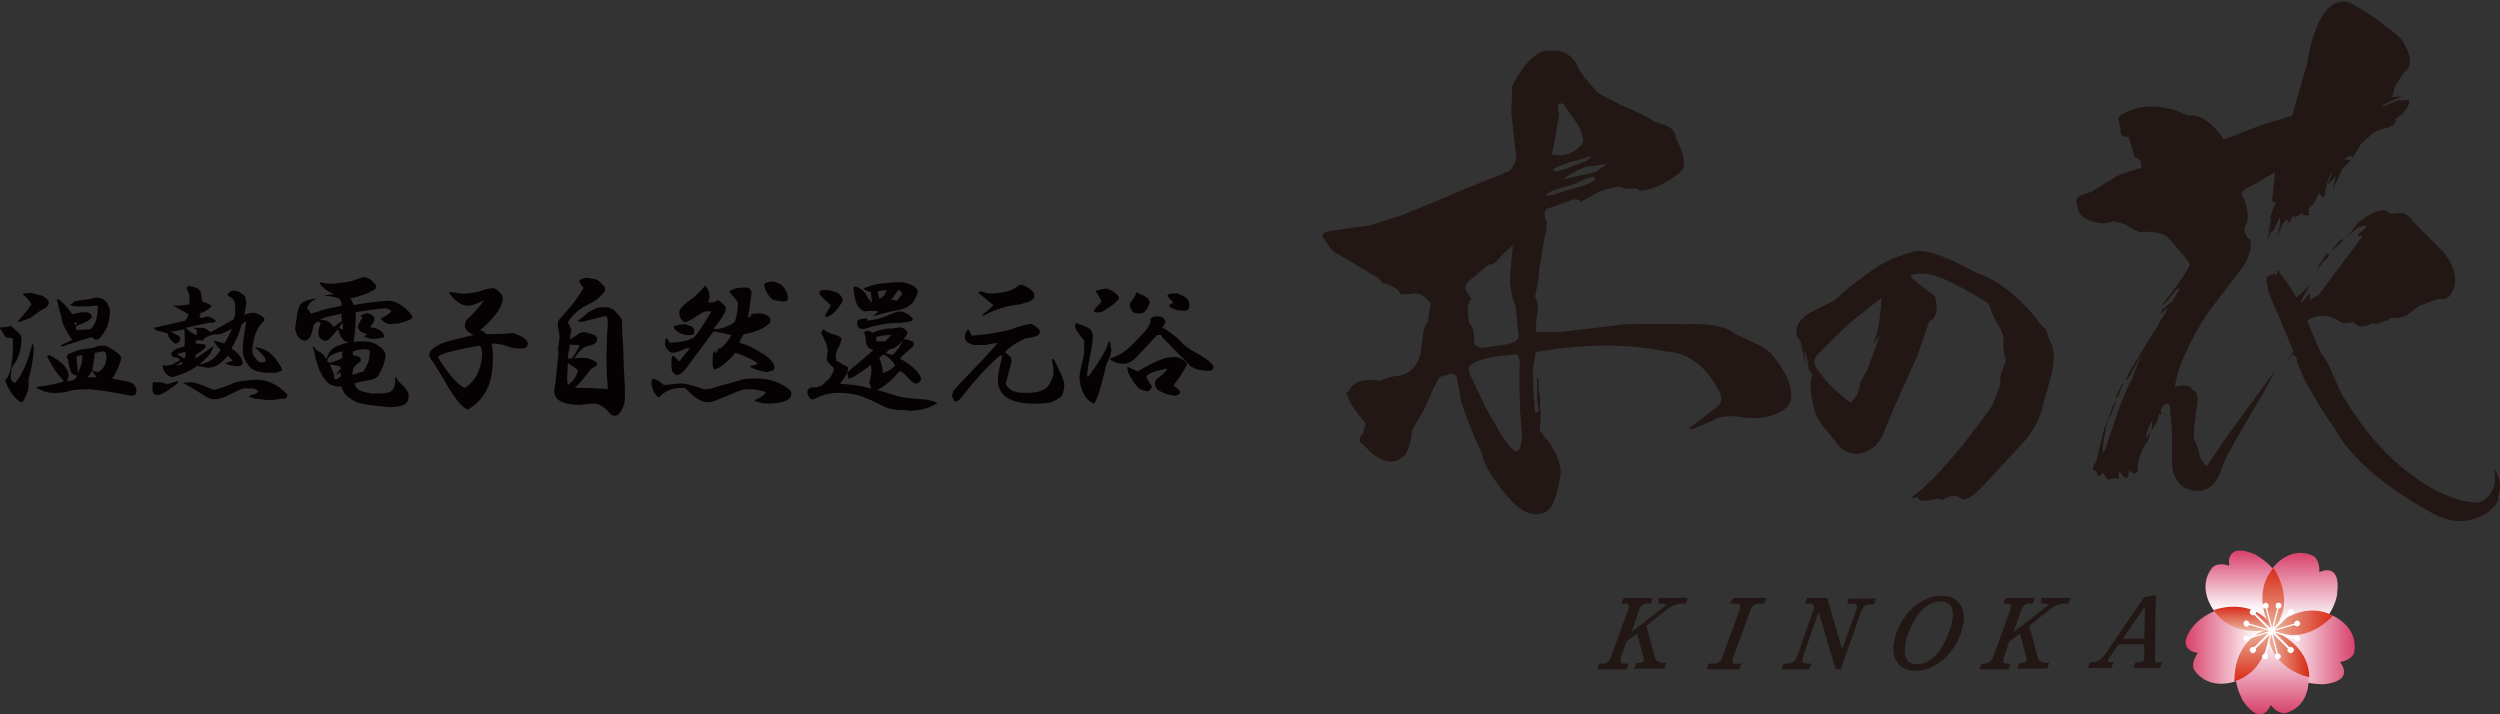<?xml version="1.0" encoding="utf-8"?>
<!-- Generator: Adobe Illustrator 28.1.0, SVG Export Plug-In . SVG Version: 6.00 Build 0)  -->
<svg version="1.1" id="レイヤー_1" xmlns="http://www.w3.org/2000/svg" xmlns:xlink="http://www.w3.org/1999/xlink" x="0px"
	 y="0px" width="350px" height="100px" viewBox="0 0 350 100" style="enable-background:new 0 0 350 100;" xml:space="preserve">
<rect x="0" y="0" width="350" height="100" fill="#333333" stroke="none"/>
<style type="text/css">
	.st0{fill:#060203;}
	.st1{fill:#221714;}
	.st2{fill:url(#SVGID_1_);}
	.st3{fill:url(#SVGID_00000103236886016807300640000007425608300792273797_);}
	.st4{fill:url(#SVGID_00000093880020185082321020000000229687808222452919_);}
	.st5{fill:url(#SVGID_00000156562120019734181080000017710839984672234119_);}
	.st6{fill:url(#SVGID_00000167388625028091232930000008824402105657386895_);}
	.st7{fill:url(#SVGID_00000054249238380523879330000004825402306968918943_);}
	.st8{fill:url(#SVGID_00000127756152226022569980000012164389291078112695_);}
	.st9{fill:url(#SVGID_00000029742638648188893590000004082573548137724818_);}
	.st10{fill:url(#SVGID_00000057139631039601088030000002809803141518305466_);}
	.st11{fill:url(#SVGID_00000139258624716600707850000013231440413166505393_);}
	.st12{fill:#FFFFFF;}
</style>
<g>
	<path class="st0" d="M2.5,46.5c0.3,0.2,0.5,0.6,0.5,1c0,0.5-0.1,1.1-0.2,1.7c-0.2,0.6-0.3,1-0.5,1.3l-0.5,0.7l-0.2,0.3l-0.1,1.3
		v0.3c0.2,0.3,0.4,0.5,0.6,0.5c1-1.1,1.8-2.9,2.4-5.4c0.1-0.1,0.2,0.1,0.2,0.4v1c-0.1,0.4-0.1,0.8-0.2,1.2c-0.1,0.6-0.2,1.4-0.5,2.2
		C4,53.5,4,53.8,4,54c0,0.5-0.2,1.2-0.7,2.1c-0.1,0.2-0.3,0.3-0.6,0.1c-0.8-0.6-1.5-1.6-2-3C1.1,53,1.4,52.2,1.6,51
		c0.1-0.6,0.2-1.1,0.2-1.5v-2.1l-0.4-0.1c-0.2,0-0.4,0-0.6-0.1c-0.3-0.4-0.5-0.8-0.7-1.1C-0.1,46,0,45.9,0.2,45.8c0.4,0,0.8,0,1-0.1
		c0.2-0.1,0.3-0.1,0.4,0C1.8,45.9,2.2,46.2,2.5,46.5z M5.9,41.4c0.6,0.3,0.9,0.6,0.9,0.9c0.1,0.3-0.1,0.6-0.6,0.9
		c-0.6,0.3-1.3,0.8-1.9,1.3c-0.6,0.2-1.1,0.4-1.6,0.6L2.5,45C3.4,44,4,43.2,4.4,42.6c-0.2-0.4-0.5-0.8-1-1.2
		c-0.2-0.2-0.2-0.3-0.2-0.3l1.1-0.1L5.9,41.4z M14.8,48.4c1.2,0.6,2,1.2,2.2,1.7C16.8,51,16.4,52,15.7,53c0.4,0.1,0.7,0.1,1.1,0.2
		c0.6,0.1,1.1,0.2,1.4,0.3c0.6,0.2,0.9,0.7,0.9,1.3c0,0.4-0.2,0.6-0.7,0.6c-1.7-0.3-3.6-0.7-5.8-0.9c-1.6,0-2.5,0.1-2.8,0.2
		c-0.5,0.2-1.1,0.3-1.9,0.3c-0.9,0.1-1.9-0.2-2.8-0.7c-0.1-0.1,0.1-0.1,0.4-0.2C6.8,54,8,53.7,8.9,53.4l-0.3-0.5
		c-0.6-0.5-1.2-1.5-1.9-2.8c-0.2-0.2-0.1-0.3,0.2-0.4c1.9,1,2.8,2,2.7,3c-0.1,0.2-0.1,0.4-0.2,0.7l0.9-0.2c0.2-0.1,0.4-0.3,0.5-0.6
		c-0.5-0.1-0.8-0.3-0.9-0.6c-0.2-0.6-0.3-1.2-0.4-1.7c-0.2-0.3-0.2-0.5,0-0.7c0.7-0.3,1.4-0.6,2-0.7c0.5-0.1,1-0.1,1.5-0.2
		c0.3-0.1,0.6-0.2,0.9-0.3L14.8,48.4z M14.9,42.3c0.3,0.5,0.5,0.9,0.5,1.2c0,0.6-0.1,1.3-0.3,2c-0.2,0.5-0.5,1.1-1.1,1.8
		c-0.3,0.3-0.6,0.3-0.8,0.2c-0.2-0.2-0.3-0.3-0.4-0.3c-0.9,0.3-2,0.6-3.2,1c-0.5,0.2-0.8,0.3-1,0.3c-0.2,0-0.2-0.1,0.2-0.3
		c0.5-0.2,0.9-0.4,1.3-0.6c-1-1.5-1.5-2.5-1.5-3.2C8.4,43.8,8.2,43,8,42.1c-0.1-0.2,0-0.3,0.2-0.2c0.8,0.6,1.4,1.3,1.9,2.1
		c0.6-0.2,1.3-0.3,1.9-0.3c0.3,0,0.5,0.1,0.7,0.3c0.2,0.2,0.2,0.4,0,0.6c-0.3,0.3-0.8,0.6-1.7,0.9l-0.4,0.2l0.1,0.5l2-0.1
		c0.3-0.3,0.5-0.7,0.7-1.1c0.2-0.7,0.3-1.4,0.3-2.2h-0.6c-0.5,0.1-1,0.1-1.6,0.1c-0.5,0-1,0-1.5-0.1c-0.2-0.1-0.1-0.2,0.1-0.3
		c0.2-0.2,0.4-0.4,0.8-0.4c0.4-0.1,0.9-0.1,1.5-0.2c0.4-0.1,0.6-0.1,0.7-0.2C13.9,41.6,14.5,41.8,14.9,42.3z M10.8,45.2
		c-0.1-0.1-0.2-0.1-0.4,0l0.1,0.3C10.5,45.6,10.6,45.5,10.8,45.2z M10.9,52.2c0.5-1,0.7-1.9,0.6-2.5c-0.3,0.1-0.6,0.1-0.8,0.2
		L10.9,52.2z M12.2,52.9c0.5-0.1,0.9-0.1,1.3-0.1c-0.2-0.3-0.4-0.6-0.6-0.9C12.6,52.4,12.4,52.7,12.2,52.9z M13.3,49.4
		c-0.1,0.7-0.2,1.5-0.4,2.4c0.6,0.5,1.1,0.3,1.6-0.4c0.3-0.4,0.4-0.9,0.4-1.5c0-0.5-0.2-0.7-0.6-0.7L13.3,49.4z"/>
	<path class="st0" d="M24.7,53.4c0.3-0.1,0.3,0,0.1,0.3c-1.4,1.1-2.2,1.6-2.7,1.6c-0.3,0-0.5-0.1-0.6-0.2c-0.2-0.4-0.2-0.9-0.1-1.6
		c0.6,0,1.1,0,1.4,0.1c0.3,0.1,0.5,0.1,0.6,0.2L24.7,53.4z M28.1,40.8c0.1,0.5,0.1,1,0.2,1.4c0.9,0.3,1.3,0.5,1.3,0.7
		c-0.5,0.5-1,0.8-1.5,0.9C28,44,28,44.3,27.9,44.5c0.4,0,0.8-0.1,1.1-0.2c0.5,0.1,0.9,0.3,1.2,0.6c0,0.2-0.3,0.3-1,0.3
		c-1.4,0.3-2.4,0.5-3.2,0.7c0.5,0.5,1.1,0.9,1.5,1c0.2-0.6,0-0.9-0.6-1c0.6,0,1.2,0,1.6,0c0.3,0.1,0.6,0.3,1,0.6
		c1.1-0.6,2.2-1.2,3.2-1.8c0.2-0.5,0.3-1,0.2-1.7c0.1-0.7-0.2-1.2-0.8-1.5c-0.4-0.2-0.3-0.4,0.3-0.8c0.6-0.1,1.2,0.1,1.9,0.8
		l0.2,0.9c-0.1,0.6-0.2,1.2-0.3,1.7c0.4-0.2,0.8-0.3,1.3-0.3c0.2,0,0.5,0.1,0.9,0.3c0.5,0.3,0.7,0.5,0.6,0.8c-1,0.8-1.5,2.2-1.7,4.1
		c0,0.5,0.2,0.9,0.6,1.3c0.2,0.4,0.6,0.5,1.2,0.4c0.1-0.2,0.1-0.4,0-0.6c-0.6-0.7-1.1-1.3-1.5-1.5c1.6,0.1,2.8,1,3.8,2.9
		c0.1,0.2,0.1,0.4,0,0.4c-0.1,0.1-0.3,0.1-0.5,0.2c-0.3,0.1-0.6,0.1-1,0.1c-1.5,0-2.5-0.3-2.9-0.8c-0.8-0.9-1.1-1.8-1-2.6
		c0-0.9,0.1-1.5,0.2-2.1c0.1-0.5,0.2-1.1,0.3-1.7l-0.6,0.3c-0.4,1.3-0.9,2.5-1.5,3.5c1,0.6,1.5,1.3,1.6,2.1c-0.3,0.5-1.1,0.5-2.5,0
		c0.4-0.2,0.8-0.3,1.1-0.4c-0.3-0.3-0.5-0.5-0.7-0.7c-0.9,1.1-1.8,1.7-2.8,1.7c-0.7-0.1-1.2-0.2-1.5-0.3c-1,0.8-2.2,1.3-3.6,1.6
		c-0.8-0.3-1.2-0.9-1.2-1.7l0.6,0.1c0.3-0.1,0.6-0.1,1-0.3c0.3-0.2,0.5-0.3,0.8-0.5c-0.2-0.3-0.5-0.4-1-0.4
		c-0.2-0.3-0.3-0.5-0.2-0.6c0.3-0.3,0.5-0.5,0.8-0.6c0.3-0.1,0.6-0.2,1-0.3c0.1-0.6,0.1-1.4,0-2.4c-0.9,0.2-1.5,0.3-1.9,0.3
		c0.3,0.2,0.6,0.4,1.1,0.6c0.2,0.2,0.3,0.4,0.2,0.7c-0.3,0.4-0.6,0.5-0.9,0.3c-0.5-0.5-0.8-0.9-0.8-1.3c-0.3-0.1-0.8-0.3-1.5-0.4
		c-0.3-0.2-0.4-0.3-0.5-0.4c1.7-0.4,3.2-0.7,4.4-1c0.3-0.3,0.4-0.6,0.5-0.9c-0.9-0.5-1.6-0.9-2.2-1.2c1.1,0,1.9-0.1,2.3-0.2
		c0.1-1,0-1.6-0.3-2c-0.1-0.1-0.1-0.3,0.1-0.5c0.1-0.1,0.2-0.1,0.4,0C27.4,40.2,27.8,40.4,28.1,40.8z M25.5,50.6
		c-0.1,0.1-0.4,0.3-1,0.6l1-0.2V50.6z M25.8,50.2C26,50,26,49.7,26,49.3c-0.4,0-0.8,0.1-1.2,0.3C25.1,49.8,25.5,50,25.8,50.2z
		 M40.2,55.2c0.1,0.1,0,0.3-0.2,0.6c-0.3,0-0.6,0-1.1,0.1c-0.5,0.1-1,0.1-1.5,0.1l-1.8-0.2l-0.8-0.3c0.3-0.2,0.6-0.3,0.8-0.3
		c0.3-0.1,0.5-0.3,0.6-0.4c-0.3-0.3-0.7-0.5-1.4-0.4c-0.5-0.1-1,0-1.5,0.3c-0.6,0.3-1.3,0.6-1.9,0.9c-0.5,0.2-1.1,0.3-1.5,0.3
		c-0.4,0-1.1-0.3-1.9-0.9c-0.8-0.5-1.6-1-2.4-1.4l1.1-0.1c0.9,0.1,1.9,0.5,3.2,1.1c0.5-0.1,1.5-0.4,2.9-1c0.4-0.2,1.3-0.3,2.6-0.4
		C37.2,53,38.9,53.8,40.2,55.2z M30.6,46.8c-0.4,0-0.7,0-1,0.1c-0.6,0.2-1,0.4-1.2,0.8c-0.4-0.1-0.7-0.1-1,0c0,0.2,0,0.3,0,0.4
		l1.2,0.1c0.5,0.2,0.1,0.7-1.2,1.5c0,0.1,0,0.3-0.1,0.5c0.5-0.3,1.3-0.8,2.2-1.5c0.2-0.1,0.3-0.2,0.4-0.3c-0.2,0.7-0.5,1.3-1,1.7
		c-0.4,0.4-0.7,0.7-1,0.9c1.2-0.1,2.2-0.8,3-2c-0.5-0.5-0.8-0.9-1-1.3c0.2,0,0.7,0.1,1.5,0.4c0.4-0.6,0.7-1.3,1.1-2.1
		C31.6,46.5,31,46.8,30.6,46.8z"/>
	<path class="st0" d="M52.6,39.9c0.1,0.2,0.1,0.3,0,0.5c-0.8,0.6-1.9,1-3.6,1.4c0.3,0.3,0.4,0.6,0.5,0.9c1.7-0.3,3.3-0.5,4.8-0.6
		c0.6,0,1.2,0.2,1.8,0.6c0.5,0.3,1.1,0.8,1.6,1.5c0.1,0.2,0,0.3-0.2,0.5c-0.6,0.3-1.3,0.5-1.9,0.6c-0.3,0-0.6,0-1,0.1
		c-0.1,0-0.4-0.1-0.8-0.3c-0.2-0.2-0.4-0.3-0.5-0.5c0.3-0.1,0.6-0.3,1-0.6c0.2-0.1,0.4-0.3,0.5-0.5c-0.4-0.3-0.9-0.4-1.3-0.3
		c-1.1,0.1-2.4,0.3-3.7,0.5v0.8c0,1-0.1,1.9-0.2,2.9l-0.1,0.5c0.3-0.1,0.6-0.1,1-0.1h0.5c0.8,0,1.5,0.2,2.1,0.7
		c0.5,0.3,0.8,0.7,0.9,1.2c-0.1,1-0.5,2-1.1,3c-0.4,0.3-0.8,0.5-1.1,0.5c-1,0.2-1.7,0.3-2.2,0.5c0.2,0.5,0.5,0.9,0.9,1
		c0.4,0.2,1,0.3,1.6,0.4h0.6c1.1,0,1.8-0.1,2-0.3c0.5-0.3,0.7-1,0.6-2.1c0.2,0.2,0.3,0.4,0.4,0.6c0.6,0.6,1.1,1,1.3,1.4
		c0.2,0.3,0.2,0.6,0.2,0.9c0,1-0.9,1.4-2.8,1.4l-2.7-0.3c-1.4-0.2-2.2-0.5-2.6-0.9c-0.6-0.3-1.1-0.9-1.3-1.7c-0.4,0.1-0.9,0-1.4-0.2
		c-0.4-0.1-0.9-0.6-1.5-1.7c-0.4-0.8-0.7-1.8-0.9-2.9c-0.1-0.4-0.2-0.7-0.2-0.9c0.2,0.2,0.3,0.4,0.5,0.6c0.4,0.2,0.8,0.5,1.1,0.8
		l0.3,0.5c0.3-1.1,0.9-1.7,1.9-2c0.5-0.2,0.9-0.3,1.2-0.3c-0.8-0.3-1.2-0.9-1.5-1.9c-1,1.3-1.6,1.8-1.9,1.6
		c-0.5-0.2-0.8-0.5-0.8-0.9c-0.1-0.3,0-0.8,0.3-1.5c-0.2-0.2-0.3-0.3-0.4-0.3c-0.2,0.2-0.4,0.3-0.6,0.5c-0.2,1.3-0.6,2.1-1.1,2.2
		c-0.8,0-1.3-0.6-1.5-1.7c0.1-0.4,0.1-0.8,0.2-1.2c0.1-0.9,0.2-1.5,0.5-2.1c0.4-0.5,1.2-0.8,2.3-0.9L44,42c-0.5,0.2-0.8,0.6-1,1
		l0.1,0.3c0.2,0.2,0.3,0.4,0.4,0.6l1.1-0.3c0.8-0.3,1.8-0.5,3.2-0.8c0.1-0.2,0-0.5-0.1-0.7c-0.1-0.2-0.2-0.3-0.5-0.4
		c-0.7-0.2-1.4-0.3-2-0.3c0.6-0.1,1.1-0.2,1.6-0.2c-0.7-0.3-1.2-0.6-1.5-0.9c-0.3-0.3-0.5-0.5-0.6-0.8c0.5,0.1,0.8,0.1,1,0.2h0.9
		c1.5-0.1,2.5-0.3,2.8-0.4c0.4-0.2,0.9-0.3,1.5-0.5C51.5,38.8,52.1,39.2,52.6,39.9z M45.7,44.4c-0.4,0.1-0.7,0.2-0.9,0.4
		c0.8-0.1,1.5,0.3,1.9,1c0.4-0.3,0.8-0.6,1.2-0.9c-0.1-0.3-0.1-0.7-0.1-1L45.7,44.4z M46.3,49.8c-0.2,0.1-0.4,0.3-0.5,0.7l0.3,0.3
		c0.5-0.1,1-0.3,1.5-0.5c0.3-0.1,0.4-0.3,0.3-0.6c0-0.2,0-0.3,0.1-0.5C47.3,49.3,46.7,49.5,46.3,49.8z M46.5,51.8
		c0.2,0.3,0.3,0.7,0.3,1.2c0.1,0.1,0.3,0.1,0.5,0l0.4-0.3v-0.6c-0.2,0.1-0.5,0.3-0.7,0.4c0.3-0.4,0.5-0.7,0.7-0.9
		c-0.1-0.2-0.1-0.3,0-0.3c-0.5-0.1-1-0.2-1.5-0.3L46.5,51.8z M48,46.1v-0.9c-0.2,0.2-0.4,0.4-0.5,0.7C47.7,46,47.8,46.1,48,46.1z
		 M49.4,49.2c0,0.2,0,0.4,0,0.5l0.4,0.1c0.5,0.1,0.8,0.3,0.7,0.8c-0.4,0.2-0.7,0.5-1,0.9c-0.1,0.3-0.1,0.7-0.2,1
		c0.6-0.2,1.2-0.4,1.6-0.5c0.5-0.9,0.8-1.5,0.8-2c0.1-0.5,0.1-0.8,0-1C51,48.8,50.2,48.9,49.4,49.2z M51.6,43.9
		c0.2,0.1,0.4,0.1,0.6,0.3c0.2,0.1,0.3,0.3,0.2,0.7c-0.2,0.3-0.4,0.7-0.6,0.9c0.8,0.1,1.3,0.3,1.7,0.7c0.2,0.2,0.3,0.5,0.3,0.7
		c-0.7,0.2-1.4,0.3-2,0.2c-0.4-0.1-0.7-0.2-0.9-0.3c0.3-0.1,0.4-0.2,0.5-0.3c-0.4-0.1-0.7-0.3-0.9-0.4c-0.3-0.2-0.4-0.4-0.4-0.8
		c0.2-0.3,0.3-0.7,0.5-0.9c0.2-0.2,0.2-0.4-0.2-0.4C50.9,43.9,51.3,43.8,51.6,43.9z"/>
	<path class="st0" d="M69.8,40.8c0.4,0.3,0.6,0.7,0.6,0.9c0,1.1-0.9,2.5-2.8,4.2l-0.4,0.3c0.3,0.1,0.6,0.3,1,0.6l3-0.1l0.6-0.1
		c1.4,0.5,2.1,1,2.1,1.5c0,0.2-0.1,0.3-0.2,0.5c-0.1,0.1-0.4,0.2-0.8,0.2c-0.7,0-1.3-0.1-1.8-0.3c-0.8-0.3-1.5-0.4-2.3-0.4
		c0.2,0.6,0.2,1.3,0.2,2.3c0,1.3-0.2,2.5-0.6,3.6c-0.5,1.3-1.4,2.4-2.8,3.3c-0.6,0.1-1.8-1.2-3.3-3.9c-0.9-1.5-1.5-2.5-1.8-2.9
		c-0.3-0.3-0.4-0.6-0.4-0.8c0-0.5,0.4-0.9,1.1-1.3c0.8-0.5,2.5-0.9,5.1-1.5c-0.9-0.4-1.3-0.9-1.2-1.5c0-0.2,0.1-0.5,0.4-0.8
		c1.1-1,1.9-1.9,2.4-2.9L68,41.9c-1.1,0.6-1.9,0.9-2.5,0.9c-0.8,0-1.6-0.5-2.5-1.6c-0.2-0.2-0.2-0.3,0.2-0.3
		c0.6,0.1,1.2,0.2,1.5,0.2c0.8,0,1.6-0.1,2.4-0.3c0.8-0.3,1.3-0.4,1.6-0.4C69,40.2,69.4,40.4,69.8,40.8z M63.2,49.2
		c-1.2,0.3-1.8,0.6-1.9,0.8c1.6,2.6,2.9,4,3.8,4.3c1.5-1,2.3-2.6,2.4-4.7l-0.1-0.8l-0.2-0.4C65.8,48.6,64.4,48.9,63.2,49.2z"/>
	<path class="st0" d="M83.4,39.1c0.3,0.1,0.6,0.3,1.1,0.9c0.3,0.3,0.3,0.7,0,1c-0.5,0.6-1.1,1.1-1.9,1.5c-1.4,0.6-2.4,1.5-3.1,2.6
		c0.2,0.5,0.4,0.8,0.5,1.1c-0.1,0.4-0.2,0.8-0.2,1.3c0.5-0.3,0.9-0.5,1.1-0.7c0.2-0.2,0.5-0.3,1-0.3c0.4,0.1,0.8,0.2,1.3,0.4
		c0.3,0.2,0.4,0.4,0.4,0.6c0,0.5-0.4,0.7-1.1,0.9c-0.4,0.1-0.6,0.1-0.8,0.3c-0.5,0.3-0.9,0.9-1.3,1.5c1.2-0.2,2.1-0.1,2.7,0.3
		c0.8,0.3,0.6,0.7-0.3,1.1c-1,1.3-1.7,2.1-2.3,2.7c1.2,0,2.2,0,3,0.1c0.6,0,1.1,0,1.6,0.1c-0.1-1.2-0.2-2.7-0.2-4.5l0.1-3.2
		c0.1-1.1,0.1-1.7,0.1-2l-0.2-0.6c-1.2,0.3-2.4,0.6-3.6,0.9c-0.4-0.1-0.5-0.3-0.1-0.4l0.5-0.4c0.4-0.4,0.8-0.7,1.3-0.9
		c0.4-0.3,0.9-0.4,1.7-0.4c0.4,0,0.7,0.1,1.1,0.3c0.3,0.2,0.7,0.6,1.2,1.3c0.1,0.3,0.1,0.8,0.1,1.4c0,0.5,0,0.9,0.1,1.5
		c0.1,1.9,0.1,3.7,0.2,5.1c0.1,1.5,0.1,2.4,0.1,2.8c0,0.7-0.1,1.3-0.4,1.9c-0.3,0.6-0.6,0.9-1,0.9c-0.3,0-0.5-0.1-0.7-0.3
		c-0.8-1-1.6-1.4-2.4-1.4l-1.9,0.2c-2.4-0.1-3.6-0.7-3.5-2.1l0.2-1.3c0.2-1.8,0.3-3.1,0.4-4l-0.1-0.4c0.1-0.4,0.1-0.8,0.2-1.3
		c0.1-0.5,0-1.1-0.2-1.8V45c0.2-0.3,0.6-0.7,1.2-1.4c0.9-1,1.7-2.1,2.4-3.3c-0.3-0.3-0.5-0.6-0.6-0.9c0-0.2,0.1-0.3,0.3-0.3
		c0.1-0.1,0.4-0.2,0.7-0.2h0.2C82.6,39,83,39,83.4,39.1z M79.4,53.1l0.1,0.8c0.7-0.5,1.2-1.1,1.4-2c0-0.1-0.3-0.4-1-0.8
		c-0.2-0.2-0.4-0.3-0.4-0.3L79.4,53.1z M79.6,49.3l-0.1,0.9H80c0.2-0.2,0.5-0.6,0.7-1c0.4-0.6,0.5-0.9,0.2-0.9c-0.5,0-0.9,0-1.1-0.1
		L79.6,49.3z"/>
	<path class="st0" d="M92.6,53.6c0.2,0.2,0.3,0.3,0.4,0.3l2-0.2c0.7-0.1,1.9,0.2,3.6,0.8c0.5,0,1-0.1,1.6-0.3
		c0.5-0.2,1.1-0.3,1.8-0.5c0.7-0.2,1.2-0.4,1.5-0.4c0.3-0.2,0.9-0.3,1.8-0.3c1.9-0.1,3.5,0.3,4.9,1.3l0.5,0.4c0.1,0.1,0.1,0.4,0,0.9
		c-0.2,0.3-0.6,0.5-1.2,0.7c-0.5,0.1-1.2,0.2-2,0.2c-0.3,0-0.6,0-0.9-0.1c-0.4-0.1-0.7-0.2-0.9-0.2c-0.1-0.1,0.1-0.3,0.4-0.4
		c0.5-0.2,0.9-0.5,1.1-0.9c-0.2-0.1-0.6-0.2-1.2-0.3c-0.3-0.1-0.6-0.1-1-0.1c-0.5,0-0.8,0-1.1,0.1c-0.4,0.1-1.1,0.4-2.3,0.9
		c-0.8,0.3-1.4,0.6-1.8,0.7c-0.3,0.1-0.6,0.1-0.9,0.1c-0.4,0-0.8-0.2-1.3-0.5c-0.5-0.3-1.1-0.9-1.7-1.5h-0.2c-1,0-1.6,0.1-2,0.3
		c-0.4,0.2-0.8,0.4-1.2,0.8c-0.2,0.2-0.3,0.3-0.5,0.1c-0.3-0.3-0.5-0.7-0.6-1c-0.1-0.3-0.2-0.7-0.2-1.1c0.1-0.2,0.1-0.3,0.2-0.4
		C91.8,53.1,92.2,53.3,92.6,53.6z M105.2,41.2c-0.2,1.3-0.3,2.3-0.5,3.3c0.2-0.1,0.3-0.2,0.5-0.3c-0.2-0.2,0-0.3,0.7-0.3
		c0.7-0.1,1.3,0.1,1.7,0.4c0.3,0.2,0.3,0.5,0.2,0.9c-0.7,0.7-1.9,1.3-3.7,1.6c-0.2,0.3-0.4,0.7-0.6,1.2c1,0.2,2,0.7,2.9,1.3
		c0.8,0.4,1.4,0.9,1.9,1.6c0.2,0.6,0.1,0.9-0.2,1l-0.8,0.2c-1.5-0.3-2.3-0.6-2.3-0.9c0.4,0,0.8-0.1,1.1-0.3l-0.4-0.3
		c-1-0.6-2-1-2.8-1.2c-0.3,0.5-0.8,0.9-1.3,1.4c-0.6,0.5-1.1,0.8-1.5,0.9c-0.3,0.1-0.4-0.6-0.3-2.1c0-0.2,0.1-0.3,0.2-0.4
		c0.3-0.3,0.6-0.5,1-0.5c0.6-0.6,1.1-1.2,1.4-1.8c-0.6-0.1-1.3-0.3-1.9-0.4l-0.6-0.1c-1.4,1.9-2.7,3.6-3.8,5.1
		c-0.6,0.8-1.2,1.1-1.5,1l-0.4-0.4c-0.2-0.3-0.2-0.7-0.2-1.3c0-0.9,0.1-1.1,0.4-0.9l0.5,0.5l0.2,0.2c0.5-0.7,1.1-1.3,1.5-1.9
		L96,48.8c-0.8,0.4-1.5,0.6-1.9,0.6c-0.1,0-0.3-0.1-0.6-0.4c-0.3-0.3-0.4-0.6-0.4-0.9c0-0.4,0.1-0.7,0.2-0.8l0.5,0.7
		c1.7-0.1,2.8-0.4,3.4-0.8c0.6-0.7,1.4-1.9,2.4-3.6h-0.4c-0.4-0.1-0.7,0.1-1.1,0.3c-1.3,0.9-2.1,1.3-2.3,1.2
		c-0.4-0.2-0.7-0.7-0.7-1.4c0-0.2,0.1-0.3,0.2-0.5c0.1-0.2,0.5-0.6,1.2-1.1c1-0.7,1.7-1.5,2.2-2.1c0.4,0.4,0.6,0.8,0.6,1.1
		c0.1,0.5,0,0.9-0.2,1.2c0.6,0.1,1.1,0,1.4-0.3c0.6,0.4,0.9,0.7,1.1,1c0.1,0.6-0.5,1.6-1.7,3l0.4,0.1c1.2-0.2,2.1-0.6,2.6-1.1
		c0.3-0.9,0.4-1.8,0.4-2.7c-0.6-0.8-1.1-1.3-1.2-1.5c0.5-0.3,1-0.5,1.5-0.5C104.8,40.1,105.3,40.4,105.2,41.2z M96.8,45.7
		c0.3,0.1,0.4,0.4,0.4,0.8c0,0.3-0.2,0.4-0.5,0.4c-0.9,0.1-1.7-0.2-2.3-0.9c-0.1-0.2-0.1-0.3-0.1-0.3c0.2-0.1,0.4-0.2,0.7-0.2
		c0.3-0.1,0.6-0.1,0.9-0.1C96.3,45.5,96.5,45.6,96.8,45.7z M100.7,48.8c-0.3,0.1-0.5,0.2-0.6,0.4c-0.1,0.1,0,0.1,0.1,0.3
		C100.2,49.4,100.4,49.2,100.7,48.8z M109.7,40.2c0.4,0.5,0.6,1,0.6,1.6c0,0.3-0.2,0.4-0.6,0.4c-0.4,0-0.9-0.1-1.3-0.2
		c-0.5-0.1-0.9-0.7-1.3-1.6c-0.2-0.5-0.1-0.7,0.1-0.8c0.3-0.1,0.6-0.2,0.9-0.2C108.7,39.5,109.3,39.7,109.7,40.2z"/>
	<path class="st0" d="M125.8,45.8c0.3,0,0.6,0.1,0.9,0.3c0.3,0.3,0.4,0.5,0.3,0.6c-0.1,0.3-0.3,0.5-0.5,0.8c0.4,0,0.8,0.1,1.2,0.3
		c0.2,0,0.2,0.1,0.2,0.3c0.1,0.2-0.1,0.5-0.4,0.7c-0.6,0.5-1.2,1-1.5,1.4c1.3,0.7,2.2,1.5,2.7,2.2c0.3,0.5,0.3,0.8,0.1,1
		c-0.2,0.2-0.3,0.3-0.5,0.3c-0.3,0-0.6-0.2-1.1-0.7c-0.3-0.4-0.7-0.8-1.2-1.1c-1.2,1.4-2.3,2.3-3.2,2.7c1.1,0.3,2.1,0.6,3,0.9
		c0.8,0.2,1.9,0.3,3.4,0.4c0.3,0,0.7,0.1,1.2,0.2c0.4,0.1,0.7,0.2,0.8,0.4c-0.6,0.3-1.2,0.6-1.7,0.7c-0.7,0.2-1.4,0.3-2.2,0.3
		c-0.5-0.1-0.9-0.1-1.4-0.1c-0.8,0-1.5-0.2-2.2-0.5c-1.1-0.6-2.2-1.1-3.3-1.5c-1-0.3-2-0.4-3-0.4c-0.8,0-1.4,0.1-1.7,0.2
		c-0.4,0.1-1,0.3-1.8,0.7c-0.3,0.1-0.6-0.1-0.8-0.6c-0.1-0.3-0.1-0.5,0-0.7c0.1-0.2,0.3-0.3,0.6-0.4c0.4,0.1,0.8,0,1.3-0.2
		c0.3-0.2,0.6-0.6,1.1-1c0.5-0.7,0.7-1.2,0.6-1.5c-0.4-0.4-0.7-0.7-0.9-1c-0.1-0.3,0-0.7,0.1-1.4c-0.1-0.6-0.2-1-0.3-1.2
		c-0.2-0.3-0.3-0.7-0.5-1c-0.2-0.3-0.1-0.6,0.2-0.8c0.3,0.3,0.9,0.6,1.7,0.8c0.6,0.2,0.9,0.4,0.8,0.6l-0.2,0.7
		c-0.4,0.7-0.6,1.3-0.6,1.8c0.1,0.3,0.1,0.5,0.1,0.5c0.9,0.5,1.4,0.8,1.6,0.9c0.1,0.6-0.3,1.3-1.1,2.3l2,0.2
		c0.8,0.1,1.6,0.3,2.4,0.5l-0.3-0.8c0.3-1,0.4-1.9,0.2-2.5c-0.6,0.5-1.4,1-2.3,1.6c-0.4,0.2-0.6,0.3-0.8,0.3
		c-0.1-0.2-0.1-0.5-0.2-0.8l0.5-0.5c1.2-1,2.3-1.9,3.2-2.7c-0.8-0.1-1.1-0.7-1.1-1.6c-0.1-0.4-0.2-0.7-0.2-0.9
		c0.2-0.2,0.4-0.2,0.6-0.2c0.2,0.1,0.3,0.1,0.5,0.3c0.7-0.3,1.4-0.5,2.2-0.6c0.3,0,0.7,0,1.1-0.1H125.8z M116.3,40.7
		c0.6,0.1,1.1,0.3,1.4,0.7c0.3,0.3,0.3,0.6,0.2,0.9c-0.7,1.1-1.4,1.9-2.2,2.1c-0.2-0.1-0.2-0.3,0-0.6c0.4-0.6,0.6-0.9,0.6-1.1
		c-1.1-0.9-1.6-1.5-1.6-1.6c0-0.3,0.2-0.5,0.7-0.5C115.7,40.6,116,40.6,116.3,40.7z M127.4,39.8c0.5,0.2,0.9,0.5,1.1,0.9
		c0,0.3-0.2,0.8-0.6,1.5c-0.4,0.6-1.1,1-2.1,1.2c-1.5,0.3-2.7,0.6-3.6,0.9l0.8-0.7c-0.5-0.1-1.2-0.1-2,0c-0.6-0.3-1.1-0.9-1.2-1.5
		c-0.2-0.7-0.3-1.3-0.3-1.8c0-0.1,0.1-0.1,0.2-0.2c0.8,0.2,1.4,0.7,1.8,1.6c0.2,0.3,0.4,0.5,0.6,0.7c-0.1-0.5-0.1-1-0.2-1.5
		c-0.7-0.2-1-0.4-1-0.5c0.6-0.3,1.5-0.6,2.4-0.7c1-0.1,1.9-0.2,2.7-0.2C126.4,39.5,126.9,39.6,127.4,39.8z M127.7,44.5
		c0.1,0.2,0.1,0.3,0,0.4c-0.3,0.1-0.6,0.2-0.9,0.2c-0.4,0.1-0.8,0.1-1.2,0.1c-0.7,0-1.5,0.1-2.5,0.3c-1,0.2-1.6,0.4-1.9,0.5
		c-0.8,0.2-1.2-0.1-1.2-0.9c0-0.3,0.4-0.5,1.2-0.5c0.1-0.1,0.2,0,0.3,0.3c1.2-0.2,2.2-0.4,2.9-0.8c0.7-0.3,1.2-0.5,1.5-0.5
		C126.5,43.6,127.1,43.9,127.7,44.5z M124.8,46.9c-0.9,0-1.6,0.1-2.2,0.3c0.1,0.2,0.1,0.4,0.1,0.6h1.2L124.8,46.9z M122.9,40.8
		c0,0.3,0.1,0.7,0.2,1c0.6-0.2,0.9-0.6,1-1.2C123.5,40.7,123.1,40.7,122.9,40.8z M123.6,52.2c0.8-0.2,1.3-0.6,1.7-1
		c-0.2-0.5-0.6-0.9-1.1-1.3c-0.4-0.3-0.6-0.3-0.6-0.2l-0.5,0.4C123.5,51.1,123.6,51.8,123.6,52.2z M124.6,48.9
		c-0.3,0.2-0.5,0.4-0.6,0.6c0.3,0,0.6,0.1,1,0.2c0.8-0.9,1.2-1.5,1.4-2C125.8,48.4,125.2,48.8,124.6,48.9z M124.7,42
		c0.3-0.1,0.5,0,0.8,0.1c0.3-0.2,0.6-0.6,0.8-1c-0.2-0.5-0.4-0.6-0.7-0.3C125.4,41.1,125.1,41.6,124.7,42z"/>
	<path class="st0" d="M145,45.7c0.4,0.3,0.6,0.5,0.6,0.8c0,0.2-0.2,0.4-0.6,0.6c-0.4,0.1-0.9,0.2-1.5,0.3c-1.5,0.7-2.4,1.4-2.8,1.9
		c0.3,0.2,0.5,0.4,0.7,0.6c0.2,0.2,0.2,0.5,0.2,0.8c-0.3,1-0.5,2-0.8,3c0,0.2,0.3,0.6,0.9,1c0.1,0.1,0.4,0.1,0.7,0.2
		c0.3,0.1,0.8,0.1,1.5,0.1c1.3,0,2.2-0.3,2.8-0.9c0.5-0.7,0.8-1.4,0.8-2.1c0-0.5-0.1-0.9-0.2-1.4c-0.1-0.3-0.1-0.4,0.2-0.3
		c0.2,0.3,0.5,0.9,0.9,1.8c0.4,0.7,0.6,1.4,0.6,1.9c0,0.3-0.1,0.7-0.2,1.1c-0.1,0.2-0.1,0.3-0.1,0.3c-0.6,0.5-1.2,0.8-1.5,0.9
		c-0.4,0.1-1.1,0.2-2,0.2c-3.8,0.1-5.6-1.1-5.5-3.6c0.1-0.9,0.3-1.9,0.6-2.9l-0.2-0.3c-1.7,1.4-3.6,3.5-5.8,6.3
		c-0.3,0.2-0.5,0.2-0.6,0.2c-0.3-0.3-0.4-0.6-0.4-0.9l0.2-0.6l0.8-0.9c2.4-2.5,4.2-4.4,5.4-5.8c-0.8,0.1-1.4,0.2-1.7,0.3
		c-0.5,0-0.9,0-1.3,0h-0.4c-0.7-0.2-1.1-0.5-1.2-0.9v-0.5c0.3-1,0.6-1,0.9,0.1c2.4-0.2,4.2-0.5,5.6-0.9c1.3-0.5,2.1-0.7,2.5-0.7
		C144.2,45.2,144.6,45.4,145,45.7z M144.1,40.4c0.6,0.4,0.8,0.8,0.7,1.2c-0.1,0.3-0.4,0.5-0.9,0.7l-1.1,0.3
		c-1.8,0.2-3.5,0.7-4.9,1.5c-0.2,0.1-0.4,0.1-0.5,0.1c0.7-0.6,1.3-1.1,1.7-1.5c-0.7-0.5-1.4-1.1-2-1.6c-0.2-0.1-0.2-0.2,0.2-0.3
		c0.2,0,0.4,0.1,0.7,0.2c0.3,0.1,0.6,0.1,0.9,0.1c1.5-0.1,2.6-0.3,3.4-0.9c0.2-0.2,0.4-0.3,0.5-0.3C143.1,39.8,143.5,40,144.1,40.4z
		"/>
	<path class="st0" d="M152.5,46c0.3,0.2,0.5,0.6,0.5,1.1c0,0.3-0.1,0.9-0.2,1.8c-0.4,1.9-0.6,3.1-0.6,3.6c0,0.1,0,0.1,0.1,0.3
		c1.6-2.1,2.5-3.7,2.8-4.6c0.1-0.2,0.1-0.4,0.2-0.4c0.1,0.1,0.2,0.3,0.2,0.6c0,0.2,0,0.3,0.1,0.5c0,0.3-0.1,0.7-0.2,1
		c-0.3,0.6-0.5,1.1-0.6,1.5c-0.8,3.4-1.4,5.1-1.7,5.1c-1.1-0.5-1.8-1.7-2-3.6l0.2-1.3c0.2-0.9,0.4-1.5,0.4-1.8
		c0.1-0.4,0.1-1.1,0.1-2.1l-0.7-0.9c-0.4-0.5-0.6-0.9-0.6-1.2c0.1-0.4,0.2-0.5,0.5-0.2C151.6,45.5,152.2,45.8,152.5,46z M156.1,41
		c0.2,0.1,0.3,0.3,0.5,0.5c0.1,0.2,0.1,0.3,0,0.4c-0.4,0.5-1.2,1.1-2.2,1.7c-0.7,0.2-1.1,0.2-1.3,0c0.1-0.1,0.2-0.3,0.3-0.5
		c0.5-0.5,0.8-0.8,0.8-1c-0.2-0.4-0.4-0.7-0.6-1c-0.2-0.2-0.2-0.4-0.1-0.4c0.6-0.2,1.2-0.3,1.5-0.3C155.5,40.6,155.9,40.8,156.1,41z
		 M163.2,45.1c-0.1,0.2-0.3,0.5-0.5,0.8c0.2,0.1,0.4,0.1,0.6,0.3c1.1,0.7,1.7,1.3,1.9,1.5c0.5,0.6,1.2,1.1,1.9,1.5
		c1.5,0.8,2.5,1.5,2.8,2.1c0,0.2-0.1,0.4-0.2,0.5c-0.2,0.1-0.5,0.1-1.1,0.1c-0.2-0.1-0.4-0.1-0.6-0.1c-0.5-0.1-1.1-0.3-1.5-0.7
		c-1.8-1.9-3.1-3.2-3.8-3.9c-0.1-0.2-0.1-0.3-0.2-0.3c-0.2,0-0.3,0-0.5,0l-2.8,3c-0.5,0.6-1.1,0.9-1.5,1c-0.9,0.1-1.7-0.1-2.3-0.6
		v-0.1c0.6-0.2,1.3-0.5,1.9-0.9c0.6-0.4,1.5-1.3,2.8-2.7c0.4-0.4,0.7-0.9,1-1.5c-0.1-0.2-0.1-0.4,0-0.5c0.2-0.2,0.5-0.3,0.7-0.3
		C162.6,44.2,163,44.5,163.2,45.1z M166.1,50.8c0.1,0.1,0.1,0.3,0,0.4l-0.4,0.7c-0.5,0.8-0.8,1.3-1.1,1.6c-0.1,0.1-0.2,0.3-0.2,0.6
		c1,0.6,1.1,1,0.2,1.3c-0.4,0-0.8-0.1-1.2-0.2c-0.5-0.2-1-0.4-1.3-0.6c-0.6-0.7-0.6-1.3,0.2-1.8c0.5-0.4,0.9-0.8,1.1-1.1l-0.1-0.1
		c-1.8,0.4-2.8,0.8-2.8,1.2c0.1,0.3,0.4,0.7,0.7,1.2c0.1,0.1,0.1,0.2,0,0.3c-0.1,0.2-0.2,0.3-0.5,0.5c-0.5-0.1-0.9-0.2-1.2-0.4
		c-0.4-0.3-0.9-1-1.5-2.1c-0.1-0.3-0.2-0.6-0.2-1c0.8,0.4,1.2,0.6,1.5,0.7c1.3-0.8,2.3-1.3,3.1-1.6c0.7-0.3,1.3-0.4,1.9-0.4
		C164.9,49.9,165.5,50.2,166.1,50.8z M160.9,42.1c0.1,0.1,0.1,0.3-0.1,0.7c-0.3,0.7-0.7,1.1-1.2,1.1c-0.6,0-1-0.1-1.1-0.4l-0.2-0.3
		c-0.2-0.3-0.2-0.6,0-0.9c0.4-0.5,0.7-0.9,0.8-1.4c0.2,0.1,0.3,0.1,0.5,0.3C160.3,41.4,160.7,41.7,160.9,42.1z M164.7,41
		c0.2,0.1,0.5,0.3,0.9,0.4c0.5,0.2,0.8,0.6,0.9,1c0.1,0.7-0.1,1.1-0.7,1.1c-0.7,0-1.3-0.1-1.8-0.4c-0.3-0.2-0.4-0.3-0.3-0.4
		c0.3-0.2,0.5-0.3,0.6-0.3l-0.9-1c0.1-0.1,0.2-0.2,0.6-0.3H164.7z"/>
</g>
<g>
	<g>
		<g>
			<path class="st1" d="M248.1,49.7c-0.5-1-5.1-2.9-5.1-2.9c-1.9-1.8-7.4-1.4-7.4-1.4c-0.9-0.1-8,0-8,0l-9.4,1.1l-3.2,0l0.1-1.7
				l0.2-1.5c0.1-1.2-0.4-1.7-0.4-1.7l0.4-2l0.2-1.9l0.7-4.3c0.7-2.3,0.1-2.9,0.1-2.9c-0.3-1.4,0.7-1.4,0.7-1.4l3-1.1
				c1.3-0.3,1.2,0.3,1.2,0.3l1.5-0.8l0.7-0.4c0.4-0.4,3.2-1,3.2-1l0.9,0.3h1.7l0.3,0.3c2.6,0,5.5-2.4,5.5-2.4c1.9-1.1-0.4-5-0.4-5
				c0-1.4-1.6-1.8-1.6-1.8l-1.4-0.5c-1.4-1-4.9-2.4-4.9-2.4l-3-1.6l-2-2.3L221,9.6c-1.1-2.9-3.8-2.5-3.8-2.5c-3.1-0.4-5.5,5-5.5,5
				l-0.1,3.7l0.7,6.4c-0.6,1.9-1.4,1.9-1.4,1.9l-1.9,0.8l-3.8,1.5l-3.5,1.5L199,29c0,0-2.5,1-2.6,1.1c-0.1,0-4.7,1.5-4.8,1.5
				c-0.2,0-1.7,0.2-1.7,0.2l-3.4,0.5c-2.3,0.3-1,1.3-1,1.3c1.1,1.9,1.7,1.9,1.7,1.9l5.7,3.4l0.8,0.8c0.5-0.1,1.9,0.8,1.9,0.8
				l0.4,0.5c0,0.4,1.9,0.1,1.9,0.1c1.1-0.2,2,0.9,2,0.9l0.4,0.4l-0.4,2.6c-0.3,0.3-0.6,1.2-0.6,1.2l-0.4,3.2
				c-0.7,3.1-3.1,3.2-3.1,3.2c-2,0.2-2.4,0.7-2.4,0.7l-1.6-0.1c-2.5-0.1-3.1,1.8-3.1,1.8l-0.3-0.2l0.4,1c0.1,0.8,2.4,3.5,2.4,3.5
				l-0.4,1.4c-1,1.1-0.1,1.4-0.1,1.4l1.4,1.4c2.7,2.1,4.1,0.6,4.1,0.6c1.3-0.6,1.5-3.9,1.5-3.9l1.8-3.1l1-2.3l1-2l1.8-0.5l0.6,0.3
				l0.5,2.6c-0.1,1,2,5.9,2,5.9l1.1,2.5c0.4,2.5,4,6.4,4,6.4c3.4,3.7,5.5,1.2,5.5,1.2c1.1-1.5,1.5-4.9,1.5-4.9
				c0-2.4-1.8-4.6-1.8-4.6c-0.3-0.3-1.1-1.4-1.1-1.4l0-0.7c0.2-1.9,0-2.4,0-2.4v-1.6l-0.2-1.3c0.1-1.7-0.2-1.4-0.2-1.4l0,2.5v0.7
				l0.2,1.4c-0.5,0.7-0.5,0.1-0.5,0.1l-0.2-2.5l-0.1-3.4l0.4-2.4c10.8-2,18.1-0.1,18.1-0.1c5.1,0.1,7.4,5.3,7.4,5.3
				c1,1.4,0.1,2.3,0.1,2.3l-3.5,2.7c-1.2,0.6-0.2,0.6-0.2,0.6l3.1-1.3c0.7-0.7,3.2-0.5,3.2-0.5c4.8,1,7.1-1.4,7.1-1.4
				C252.1,54.1,248.1,49.7,248.1,49.7z M225.1,22.9l-1.8,1.2l-2.3,0.5l-2.1,0.5c0,0,0.9-0.9,3-1.7c0.2-0.1,1.6-0.2,1.6-0.2
				L225.1,22.9z M222.8,21.8c0,0-0.4,0.8-1.2,0.9l-2,0.8l-1.6,0.5c0,0-0.8,0-0.5-0.4l2.2-0.9l1.7-0.4L222.8,21.8z M217.5,20.6l0-0.1
				l0.8-4.5c0,0-0.7-2.1,0.6-1.4l1.9,2.7c0,0,0.7,1,0.7,1.8c0,0,0.5,1-0.4,1.4c0,0-1.2,1.7-3.9,1.1L217.5,20.6z M217.9,26.5l2.4-0.7
				l1.3-0.6c0,0,1.8-0.8,1.7-0.2c0,0,0,0.5-1.7,1l-3.1,0.9l-0.8,0.3l-1.3,0.3C216.6,27.7,216,27.1,217.9,26.5z M205.3,40.7
				c0,0-0.6-0.3,0.4-1.4l2.8-2.3c0,0,0.4,0.1,1-0.4l0.9-1c0.3-0.2,1.4-1.3,1.4-1.3l-0.3,3.4c0,0-0.5,2.2,0.7,5.3l0.4,3.9
				c0,0,0.3,0.9-1.6,1.3l-3.5,0.5c0,0-1.1-0.2-1.1-0.7c0,0,0.1-2.2-0.7-2.7c0,0-0.6-2.9,0.3-3.4L205.3,40.7z M211.9,63
				c0,0-0.1-0.1-0.1-0.1c-1.2-1.2-1.9-2.5-1.9-2.5l-2-3.5l-2.2-4.7l-0.1-0.7c0,0,0.2-1,3.9-1.6l2.8-0.3c0,0,0.7,0,0.4,2.6l0.1,5.3
				c0,0,0.2,2,0.3,3.4C213.1,61,213,63.9,211.9,63z"/>
		</g>
		<path class="st1" d="M286.9,47.6l-0.3-1l-0.2-0.5l-0.8-0.8c0,0-3.7-5.4-8.9-7.1c0,0-7.2-4.2-9.2-2.8c0,0-2.9,0.5-5.9,2.8
			c0,0-3,2.1-4.7,3.8l-3.7,1.9c0,0-3,1.8-1.1,3.9l0.7,3.5l-0.2-2.3l0.4,1.2l0.2,1.5l0.6,0.8c0,0-0.9,1.1,0.3,5.1
			c0,0,0.4,1.4,1.5,2.5l1.2,1.5c0,0,1.2,2.2,3.5,1.9c0,0,2.5-0.2,3.5-3.1l1.4-3.4l3.2-7.1l1.7-4.9c0,0,1.6-0.4,0.8-3.5l-2.7-2.1
			c0,0-0.9-0.6-0.6-0.9c0,0,1.7-0.7,4.4,0.5c0,0,2.5,1,6.4,3.5c0,0,0.8,2.4,1.6,3.4l0.5,1.2c0,0-0.2,1.2,0.2,3c0,0,0.5-0.4-0.6,2.3
			l-0.1,1.6l-1.1,2.8c0,0-6.6,9.6-11.5,13l1.1-0.2c0,0-0.1,0.6,1.2,0.5l1.8-0.3l0.5,0.2c0,0,1.4-1.1,2.5-0.3c0,0,0.5,1.3,3.8-2.4
			l3.6-3.9l1.4-1.5c0,0,2-2,2.7-5.1l1.1-4C287.2,52.6,288.1,49.2,286.9,47.6z M263.2,46.9l-1.7,4.7l-1.1,2V54l-0.4,1.3l-0.9,1.1
			c0,0-3-2.2-4.2-4.1c0,0-1.7-1.5-0.4-2.7l1.3-1.3l1-1l2.3-2.2l4.3-3.4c0,0-0.1,4.3-1.2,6.5L263.2,46.9z"/>
		<g>
			<path class="st1" d="M311.5,61.5l-2.6,3.8l-0.9-1.2c-0.1-1.3-0.8-2.5-0.8-2.5c-0.2-0.6,0.3-4.3,0.3-4.3c0.6-2.8-0.6-2.7-0.6-2.7
				c-0.2-1-2.4-0.5-2.4-0.5c0.4-3.7,3.9-9.2,3.9-9.2l0.7-1.1l5.1-6.7c0.6-1,0.9-2.3,0.9-2.3c0-1.7-0.3-1.4-0.3-1.4
				c-1.1-1.3-0.3-2.1-0.3-2.1c0.6-1.5-0.4-3.6-0.4-3.6c-1.1-0.9,1.2-1.7,1.2-1.7l3.2-1.9l-0.4,4.1l0.5,0.2l-0.9,2.2l0.3-0.3
				l-0.5,2.3L318,31l-0.6,2.6l0.6-1.2l0.3-0.1l0.9-2v1.1l-0.4,1.7l0.7-1.6l0.6-0.8l0.4,0.5l0.6-1.2l0.1,0.5l1.2-0.7
				c-0.3,0.5,0.9,0.3,0.9,0.3l-0.1-0.9l0.7-0.7l0.4-0.7l0.4-0.8l0.4,0.6l0.3-0.1c0.5-2.9,1.2-3.6,1.2-3.6l-0.7,1.9l1.1-1.1l-0.4,1.9
				l1.3-2.9l1.2-1.3l-0.9-0.1c1.2-1,1.2-0.2,1.2-0.2l1.1-1.9l1.1-1c1-1.1,1.7-1,2.9-1.4c0.1,0,0.1,0,0.2-0.1c1-0.4,0.6-1,0.6-1
				l1.1-0.8c1.3-1.5,0.8-1.9,0.8-1.9l-1.6,0.1l-1.9,0.8c-1.1,0.1,2.6-1.4,2.6-1.4l-1.4,0.1l0.4-1.5l1.2-1.9c1.9-1.2,0.2-3.8,0.2-3.8
				c-0.4-1.4-2.8-2.7-2.8-2.7c-0.8-1.1-4.9-3.3-4.9-3.3c-4.7-1.6-6,8.5-6,8.5l-2.1,7.3l-4.3,1.3l-4.4,1.7l-0.9,0.3l-0.4-0.6
				c-2.5-3.3-4.5-2.7-4.5-2.7l-1.7-0.7c-4.4-1.4-6.7,0.1-6.7,0.1c-1.9,0.7-1.4,1.2-1.4,1.2l0.3,1.3c-0.2,1.4,1.1,1,1.1,1l0.8,2.8
				l0.9,0.6l0.1,1c-2.8,0.8-3.5,1.2-3.5,1.2l-3.4,2.1l-1.4,0.5c-1.4,0.4-0.6,1.6-0.6,1.6c-0.2,1.4,2,2.1,2,2.1c2,0.6,2.7,0,2.7,0
				c0.7-0.1,2.1,0.5,2.1,0.5c1.3,0.9,1.9,1,1.9,1c2.6-0.3,3.9,0.7,3.9,0.7l2.9,3.4c0.3,0.4,0,0.9,0,0.9l-1.3,2l-2.1,2.8
				c-0.4,0.7,0.1,0.2,0.1,0.2l1.4-1.7c0.4-0.6,0.7-0.4,0.7-0.4l-1.1,1.8l-1.2,1c-0.5,0.4-0.3,0.7-0.3,0.7c1-1.2,0.8-0.5,0.8-0.5
				l-0.8,1.3c-0.3,0.2-0.3,0.6-0.3,0.6l-1.2,1.8l-3.1,5.2c-0.6,1.4-0.1,0.8-0.1,0.8l0.8-1.4l1.1-2.2l-0.4,1.1l-0.9,2.4l-0.7,1.4
				l-1,2.4l-1.7,5c-0.7,2.3-0.7,1.4-0.7,1.4c-0.1-0.9,0.4-2.9,0.4-2.9c0.1-1.5-0.2-0.3-0.2-0.3l-1.1,4.5c-0.4,0.8-0.4,0.5-0.4,0.5
				l0,0.2c-0.3,0.7,0.3,0.7,0.3,0.7l0.3,0.6c0.3,0.5,0.7-0.4,0.7-0.4l0.3,0.5c0.4,0.8,0.6,0.5,0.6,0.5c1.5-0.3,1-0.1,1-0.1
				c0.5,0.5,0.3-1.1,0.3-1.1l0.1,0.1l0.6,0.7c0.8,0.8,0.7-0.8,0.7-0.8l0.6,0.3c0.5,0.3,0.7-0.3,0.7-0.3c-0.2-1.1,0.7-3.1,0.7-3.1
				l0.8-1.3c0.3-0.7,0.1-1,0.1-1l-0.2,0.5c-0.4,0.6-0.2-0.3-0.2-0.3l0.5-1.3c0.5-1.2,0.2,0.9,0.2,0.9l0.8-1.3l0.3-1.1l0.3,0.2
				l-0.1-0.8c1.1-1.6,1.3-0.3,1.3-0.3l0.3,3.8v3.3c-0.3,3.2,1.8,4.2,1.8,4.2c4,1.8,5.1-2.6,5.1-2.6c0.2-1.2,3.4-6.5,3.4-6.5l2.7-4.6
				l1.4-2.7l-5.7,7.8L311.5,61.5z"/>
			<path class="st1" d="M295,59.5c0,0,0.1,0.2,0.1-0.4l0.2-0.5l0.9-2.2c0,0,0.1-0.6-0.4,0.4l-0.4,1.2l-0.4,1.2
				C295,59.2,294.6,59.4,295,59.5z"/>
			<path class="st1" d="M297,54.3c0.4-0.8,0.1-0.6,0.1-0.6l-0.9,1.9l0,0C296.4,56.1,297,54.3,297,54.3z"/>
			<path class="st1" d="M349.7,69.6c0.9-2.2-0.5-3.9-0.5-3.9l0.1,1.8c-0.8,3.5-3.3,2.8-3.3,2.8c-6.6-0.8-12.7-7.7-12.7-7.7
				c-3.3-3.5-5.6-7.7-5.6-7.7l-1.8-4c-0.4-0.9-1-1.5-1-1.5l-0.6-1.4l-1.3-3.1c1.7-1.2,3.4-0.5,3.4-0.5l0.9,0.4
				c0.6,0.8,2.1,0.3,2.1,0.3l0.3,0.2c0.8,0.9,2.3,0,2.3,0h1c0.6-0.4,1.5-0.5,1.5-0.5c-0.4-0.3,0.6-0.3,0.6-0.3
				c1.2,0.1,1.9-0.4,1.9-0.4l1.7-1.3l2.2-0.8l0.7-0.2c1.5,0.5,2-1.7,2-1.7c0.7-2.5-1.7-5-1.7-5l-4.3-4.3c-0.7-1.3-2.1-0.9-2.1-0.9
				c-0.7,0.1-1.1-0.1-1.1-0.1c-0.9-1.3-4.2,1.3-4.2,1.3l-1.7,2.2c1.9-2.1,2.9-1.7,2.9-1.7l-0.7,0.8c-0.8,0.4-0.5,0.7-0.5,0.7
				c1-0.4,0.3,0.3,0.3,0.3l-5.9,7.9l-1.2,0.7v-1l-1,1.2l-0.1,0.1l-0.2-0.1l1.4-2.5c0,0-1.8,1.9-2,1.9c-0.1,0-0.4-0.6-0.4-0.6
				c-0.3-0.8-1.9-2.7-1.9-2.7c-0.2-0.5-0.4-0.4-0.4-0.4l0,0.8l-0.3-0.4l-0.6,0.2c-1.1,0.2-0.4,1.5-0.4,1.5c-0.3,0.4,1.2,3.5,1.2,3.5
				l2.4,5.7l-1.5,2l1.1-1.3c0.2-0.6,0.8,0.2,0.8,0.2c0.6,3.3,5.5,10.1,5.5,10.1c3.5,6.6,14,11.9,14,11.9c5.2,2.5,8.3-1.3,8.3-1.3
				C350.1,69.5,349.7,69.6,349.7,69.6z"/>
			<path class="st1" d="M326.7,34.7c-0.9,1.1-0.1,0.3-0.1,0.3l1.4-1.3C328.2,32.8,326.7,34.7,326.7,34.7z"/>
			<path class="st1" d="M324.7,37.1l-0.3,0.7l0.3-0.4l0.6-0.8L326,36C326.3,34.3,324.7,37.1,324.7,37.1z"/>
		</g>
	</g>
	<g>
		<path class="st1" d="M232.2,84.5h0.6c0.2,0,0.3,0.1,0.4,0.1c0,0,0,0.1,0,0.1c0,0.1-0.1,0.2-0.3,0.3l-4.5,3.5l1.1-3.2
			c0.2-0.5,0.6-0.8,1.1-0.8h0.5l0.3-0.8h-4.1l-0.3,0.8h0.6c0.2,0,0.4,0,0.4,0.2c0.1,0.1,0,0.3,0,0.5l-2.5,6.9
			c-0.2,0.5-0.6,0.8-1.1,0.8h-0.5l-0.3,0.8h4.1l0.3-0.8h-0.6c-0.2,0-0.4,0-0.5-0.2c-0.1-0.1,0-0.3,0-0.5l0.8-2.4l1.5-1.1l0.9,3.4
			c0,0.1,0.1,0.3,0,0.4c-0.1,0.2-0.3,0.3-0.5,0.3h-0.5l-0.3,0.8h4.2l0.3-0.8h-0.5c-0.5,0-1-0.3-1.1-0.7l-1.2-4.5l2.8-2.2
			c0.6-0.5,1.3-0.9,2.3-0.9h0.4l0.3-0.8h-4.1L232.2,84.5z"/>
		<path class="st1" d="M242.2,84.5h0.9c0.2,0,0.4,0,0.5,0.2c0.1,0.1,0,0.3,0,0.5l-2.5,6.9c-0.2,0.5-0.6,0.8-1.1,0.8h-0.8l-0.3,0.8
			h4.6l0.3-0.8H243c-0.2,0-0.4,0-0.4-0.2c-0.1-0.1,0-0.3,0-0.5l2.5-6.9c0.2-0.5,0.6-0.8,1.1-0.8h0.8l0.3-0.8h-4.6L242.2,84.5z"/>
		<path class="st1" d="M258.6,84.5h0.8c0.2,0,0.4,0.1,0.5,0.2c0.1,0.1,0.1,0.3,0,0.6l-2,5.6l-2.1-7.2H253l-0.3,0.8h0.7
			c0.2,0,0.4,0.1,0.5,0.2c0.1,0.2,0.1,0.4,0,0.6l-2.3,6.6c-0.2,0.6-0.7,1-1.3,1h-0.6l-0.3,0.8h3.9l0.3-0.8h-0.6
			c-0.2,0-0.4,0-0.6-0.2c-0.1-0.1-0.1-0.4,0-0.7l2.2-6.3l2.4,8h0.7l2.9-8.2c0.2-0.6,0.6-0.9,1.2-0.9h0.6l0.3-0.8h-3.9L258.6,84.5z"
			/>
		<path class="st1" d="M271.8,83.4C271.8,83.4,271.8,83.4,271.8,83.4c-2.6,0-5.2,2.1-6.3,5.2c-0.6,1.7-0.6,3.2,0.1,4.1
			c0.5,0.8,1.4,1.2,2.6,1.2c2.6,0,5.2-2.1,6.3-5.2c0.6-1.7,0.6-3.2-0.1-4.1C273.8,83.8,273,83.4,271.8,83.4z M272.9,88.4
			c-0.4,1.1-1.8,4.6-4.5,4.6c-0.6,0-1.1-0.2-1.4-0.6c-0.6-0.8-0.3-2.4,0.1-3.6c0.4-1.1,1.8-4.6,4.6-4.6c0.6,0,1.1,0.2,1.4,0.6
			C273.8,85.9,273.1,88,272.9,88.4z"/>
		<path class="st1" d="M285.7,84.5h0.6c0.2,0,0.3,0.1,0.4,0.1c0,0,0,0.1,0,0.1c0,0.1-0.1,0.2-0.3,0.3l-4.5,3.5l1.1-3.2
			c0.2-0.5,0.6-0.8,1.1-0.8h0.5l0.3-0.8h-4.1l-0.3,0.8h0.6c0.2,0,0.4,0,0.4,0.2c0.1,0.1,0,0.3,0,0.5l-2.5,6.9
			c-0.2,0.5-0.6,0.8-1.1,0.8h-0.5l-0.3,0.8h4.1l0.3-0.8H281c-0.2,0-0.4,0-0.5-0.2c-0.1-0.1,0-0.3,0-0.5l0.8-2.4l1.5-1.1l0.9,3.4
			c0,0.1,0.1,0.3,0,0.4c-0.1,0.2-0.3,0.3-0.5,0.3h-0.5l-0.3,0.8h4.2l0.3-0.8h-0.5c-0.5,0-1-0.3-1.1-0.7l-1.2-4.5l2.8-2.2
			c0.6-0.5,1.3-0.9,2.3-0.9h0.4l0.3-0.8h-4.1L285.7,84.5z"/>
		<path class="st1" d="M302.1,92.8c-0.2,0-0.3,0-0.3-0.1c-0.1-0.1-0.1-0.3-0.1-0.6l0.1-8.8l-1.6,0.3l-5.5,8
			c-0.5,0.7-1.1,1.1-1.5,1.1h-0.6l-0.3,0.8h3.3l0.3-0.8h-0.6c-0.2,0-0.2,0-0.2,0c0,0,0-0.1,0-0.2c0.1-0.2,0.1-0.3,0.2-0.4l1.3-1.9
			h3.6l0,1.7l0,0.1c0,0.2,0,0.2,0,0.3c-0.1,0.3-0.4,0.4-0.6,0.4H299l-0.3,0.8h3.7l0.3-0.8H302.1z M297.2,89.4l3.1-4.5l-0.1,4.5
			H297.2z"/>
	</g>
	<g>
		<linearGradient id="SVGID_1_" gradientUnits="userSpaceOnUse" x1="322.059" y1="88.626" x2="322.059" y2="77.343">
			<stop  offset="0.197" style="stop-color:#FBF3F8"/>
			<stop  offset="1" style="stop-color:#D8416B"/>
		</linearGradient>
		<path class="st2" d="M318,88.2c0,0-3-4.6,0.2-8.7c0,0,2.3-3.2,5.6-1.7c0,0,1,0.4,0.9,2.3c0,0,3.1-1.6,2.5,3
			C327.3,83,326.2,90.5,318,88.2z"/>
		
			<linearGradient id="SVGID_00000135656691530797663300000014237726627225552780_" gradientUnits="userSpaceOnUse" x1="318.083" y1="90.619" x2="329.7" y2="90.619">
			<stop  offset="0.182" style="stop-color:#FCF4F7"/>
			<stop  offset="1" style="stop-color:#D8416B"/>
		</linearGradient>
		<path style="fill:url(#SVGID_00000135656691530797663300000014237726627225552780_);" d="M318.1,88c0,0,3.7-4,8.5-1.8
			c0,0,3.6,1.5,3,5.1c0,0-0.1,1-2,1.4c0,0,2.3,2.6-2.3,3.1C325.3,95.7,317.7,96.5,318.1,88z"/>
		
			<linearGradient id="SVGID_00000072271772835495166240000014443718547088224668_" gradientUnits="userSpaceOnUse" x1="317.912" y1="87.151" x2="326.619" y2="87.151">
			<stop  offset="0" style="stop-color:#EBB8A1"/>
			<stop  offset="1" style="stop-color:#D82B18"/>
		</linearGradient>
		<path style="fill:url(#SVGID_00000072271772835495166240000014443718547088224668_);" d="M317.9,88.1c0,0,4.2-4.3,8.7-1.9
			C326.6,86.1,323,90.7,317.9,88.1z"/>
		
			<linearGradient id="SVGID_00000086687170589662869470000002116315030512814776_" gradientUnits="userSpaceOnUse" x1="314.176" y1="88.343" x2="314.176" y2="77.185">
			<stop  offset="7.142857e-02" style="stop-color:#FAEAF1"/>
			<stop  offset="0.291" style="stop-color:#FCF7FA"/>
			<stop  offset="1" style="stop-color:#D8416B"/>
		</linearGradient>
		<path style="fill:url(#SVGID_00000086687170589662869470000002116315030512814776_);" d="M318.2,88c0,0-5.2,1.7-8.3-2.6
			c0,0-2.4-3.1-0.2-5.9c0,0,0.6-0.9,2.4-0.3c0,0-0.7-3.4,3.6-1.6C315.7,77.7,322.6,80.8,318.2,88z"/>
		
			<linearGradient id="SVGID_00000151536666508214512300000011921470959879379881_" gradientUnits="userSpaceOnUse" x1="318.26" y1="88.373" x2="318.26" y2="79.456">
			<stop  offset="0" style="stop-color:#EBB8A1"/>
			<stop  offset="1" style="stop-color:#D82B18"/>
		</linearGradient>
		<path style="fill:url(#SVGID_00000151536666508214512300000011921470959879379881_);" d="M318.1,88.4c0,0-3.2-5,0.2-8.9
			C318.2,79.5,321.8,84,318.1,88.4z"/>
		
			<linearGradient id="SVGID_00000124848233971691448570000014737694001753396383_" gradientUnits="userSpaceOnUse" x1="317.762" y1="90.439" x2="305.963" y2="90.439">
			<stop  offset="0.197" style="stop-color:#FDF3F6"/>
			<stop  offset="1" style="stop-color:#D8416B"/>
		</linearGradient>
		<path style="fill:url(#SVGID_00000124848233971691448570000014737694001753396383_);" d="M317.8,88.2c0,0,0.1,5.5-4.9,7.2
			c0,0-3.6,1.4-5.7-1.6c0,0-0.6-0.8,0.5-2.4c0,0-3.5-0.3-0.5-3.9C307.2,87.5,312.1,81.8,317.8,88.2z"/>
		
			<linearGradient id="SVGID_00000047769736019503102540000001404508773767414710_" gradientUnits="userSpaceOnUse" x1="314.091" y1="88.365" x2="314.091" y2="84.946">
			<stop  offset="0" style="stop-color:#EBB8A1"/>
			<stop  offset="1" style="stop-color:#D82B18"/>
		</linearGradient>
		<path style="fill:url(#SVGID_00000047769736019503102540000001404508773767414710_);" d="M318.4,88c0,0-5.7,1.7-8.5-2.6
			C309.8,85.5,315.2,83.2,318.4,88z"/>
		
			<linearGradient id="SVGID_00000072267482536471355050000012640713425840031417_" gradientUnits="userSpaceOnUse" x1="318.106" y1="88.105" x2="318.106" y2="100">
			<stop  offset="0.197" style="stop-color:#FAEBF2"/>
			<stop  offset="1" style="stop-color:#D8416B"/>
		</linearGradient>
		<path style="fill:url(#SVGID_00000072267482536471355050000012640713425840031417_);" d="M317.6,88.1c0,0,5.3,1.4,5.6,6.7
			c0,0,0.4,3.9-3.1,5c0,0-1,0.4-2.2-1.1c0,0-1.2,3.3-3.9-0.6C314.1,98.1,309.9,91.8,317.6,88.1z"/>
		
			<linearGradient id="SVGID_00000011027368044216563030000000166827454247921040_" gradientUnits="userSpaceOnUse" x1="317.456" y1="91.382" x2="323.229" y2="91.382">
			<stop  offset="0" style="stop-color:#EBB8A1"/>
			<stop  offset="1" style="stop-color:#D82B18"/>
		</linearGradient>
		<path style="fill:url(#SVGID_00000011027368044216563030000000166827454247921040_);" d="M317.5,88c0,0,5.7,1.7,5.8,6.8
			C323.2,94.8,317.5,93.7,317.5,88z"/>
		
			<linearGradient id="SVGID_00000047775930107332245150000007852735776921343651_" gradientUnits="userSpaceOnUse" x1="315.351" y1="87.975" x2="315.351" y2="95.393">
			<stop  offset="0" style="stop-color:#EBB8A1"/>
			<stop  offset="1" style="stop-color:#D82B18"/>
		</linearGradient>
		<path style="fill:url(#SVGID_00000047775930107332245150000007852735776921343651_);" d="M317.8,88c0,0-0.1,5.9-5,7.4
			C312.9,95.4,312.3,89.6,317.8,88z"/>
		<path class="st12" d="M321.7,89c-0.2-0.1-0.4,0-0.5,0.2l-2.7-0.8c0,0,0,0,0-0.1c0,0,0,0,0,0l2.7-0.8c0.1,0.1,0.3,0.2,0.5,0.2
			c0.2-0.1,0.4-0.3,0.3-0.5c-0.1-0.2-0.3-0.4-0.5-0.3c-0.2,0.1-0.3,0.2-0.3,0.4l-2.7,0.8c0,0,0,0,0,0l2-2c0.2,0.1,0.4,0,0.5-0.1
			c0.2-0.2,0.2-0.4,0-0.6s-0.4-0.2-0.6,0c-0.1,0.1-0.2,0.3-0.1,0.5l-2,2c0,0,0,0,0,0l0.7-2.7c0.2,0,0.3-0.1,0.4-0.3
			c0.1-0.2-0.1-0.5-0.3-0.5c-0.2-0.1-0.5,0.1-0.5,0.3c0,0.2,0,0.4,0.2,0.5l-0.7,2.7c0,0,0,0,0,0c0,0,0,0,0,0l-0.7-2.7
			c0.2-0.1,0.2-0.3,0.2-0.5c-0.1-0.2-0.3-0.4-0.5-0.3c-0.2,0.1-0.4,0.3-0.3,0.5c0,0.2,0.2,0.3,0.4,0.3l0.7,2.7c0,0,0,0-0.1,0l-2-2
			c0.1-0.2,0.1-0.4-0.1-0.5c-0.2-0.2-0.4-0.2-0.6,0s-0.2,0.4,0,0.6c0.1,0.1,0.3,0.2,0.5,0.1l2,2c0,0,0,0,0,0l-2.7-0.8
			c0-0.2-0.1-0.3-0.3-0.4c-0.2-0.1-0.5,0.1-0.5,0.3s0.1,0.5,0.3,0.5c0.2,0.1,0.4,0,0.5-0.2l2.7,0.8c0,0,0,0,0,0.1c0,0,0,0,0,0
			l-2.7,0.8c-0.1-0.1-0.3-0.2-0.5-0.2c-0.2,0.1-0.4,0.3-0.3,0.5c0.1,0.2,0.3,0.4,0.5,0.3c0.2-0.1,0.3-0.2,0.3-0.4l2.7-0.8
			c0,0,0,0,0,0l-2,2c-0.2-0.1-0.4,0-0.5,0.1c-0.2,0.2-0.2,0.4,0,0.6c0.2,0.2,0.4,0.2,0.6,0c0.1-0.1,0.2-0.3,0.1-0.5l2-2c0,0,0,0,0,0
			l-0.7,2.7c-0.2,0-0.3,0.1-0.4,0.3c-0.1,0.2,0.1,0.5,0.3,0.5s0.5-0.1,0.5-0.3c0-0.2,0-0.4-0.2-0.5l0.7-2.7c0,0,0,0,0,0c0,0,0,0,0,0
			l0.7,2.7c-0.2,0.1-0.2,0.3-0.2,0.5c0.1,0.2,0.3,0.4,0.5,0.3c0.2-0.1,0.4-0.3,0.3-0.5c0-0.2-0.2-0.3-0.4-0.3l-0.7-2.7
			c0,0,0,0,0.1,0l2,2c-0.1,0.2-0.1,0.4,0.1,0.5c0.2,0.2,0.4,0.2,0.6,0c0.2-0.2,0.2-0.4,0-0.6c-0.1-0.1-0.3-0.2-0.5-0.1l-2-2
			c0,0,0,0,0,0l2.7,0.8c0,0.2,0.1,0.3,0.3,0.4c0.2,0.1,0.5-0.1,0.5-0.3C322.1,89.3,321.9,89.1,321.7,89z"/>
	</g>
</g>
</svg>
